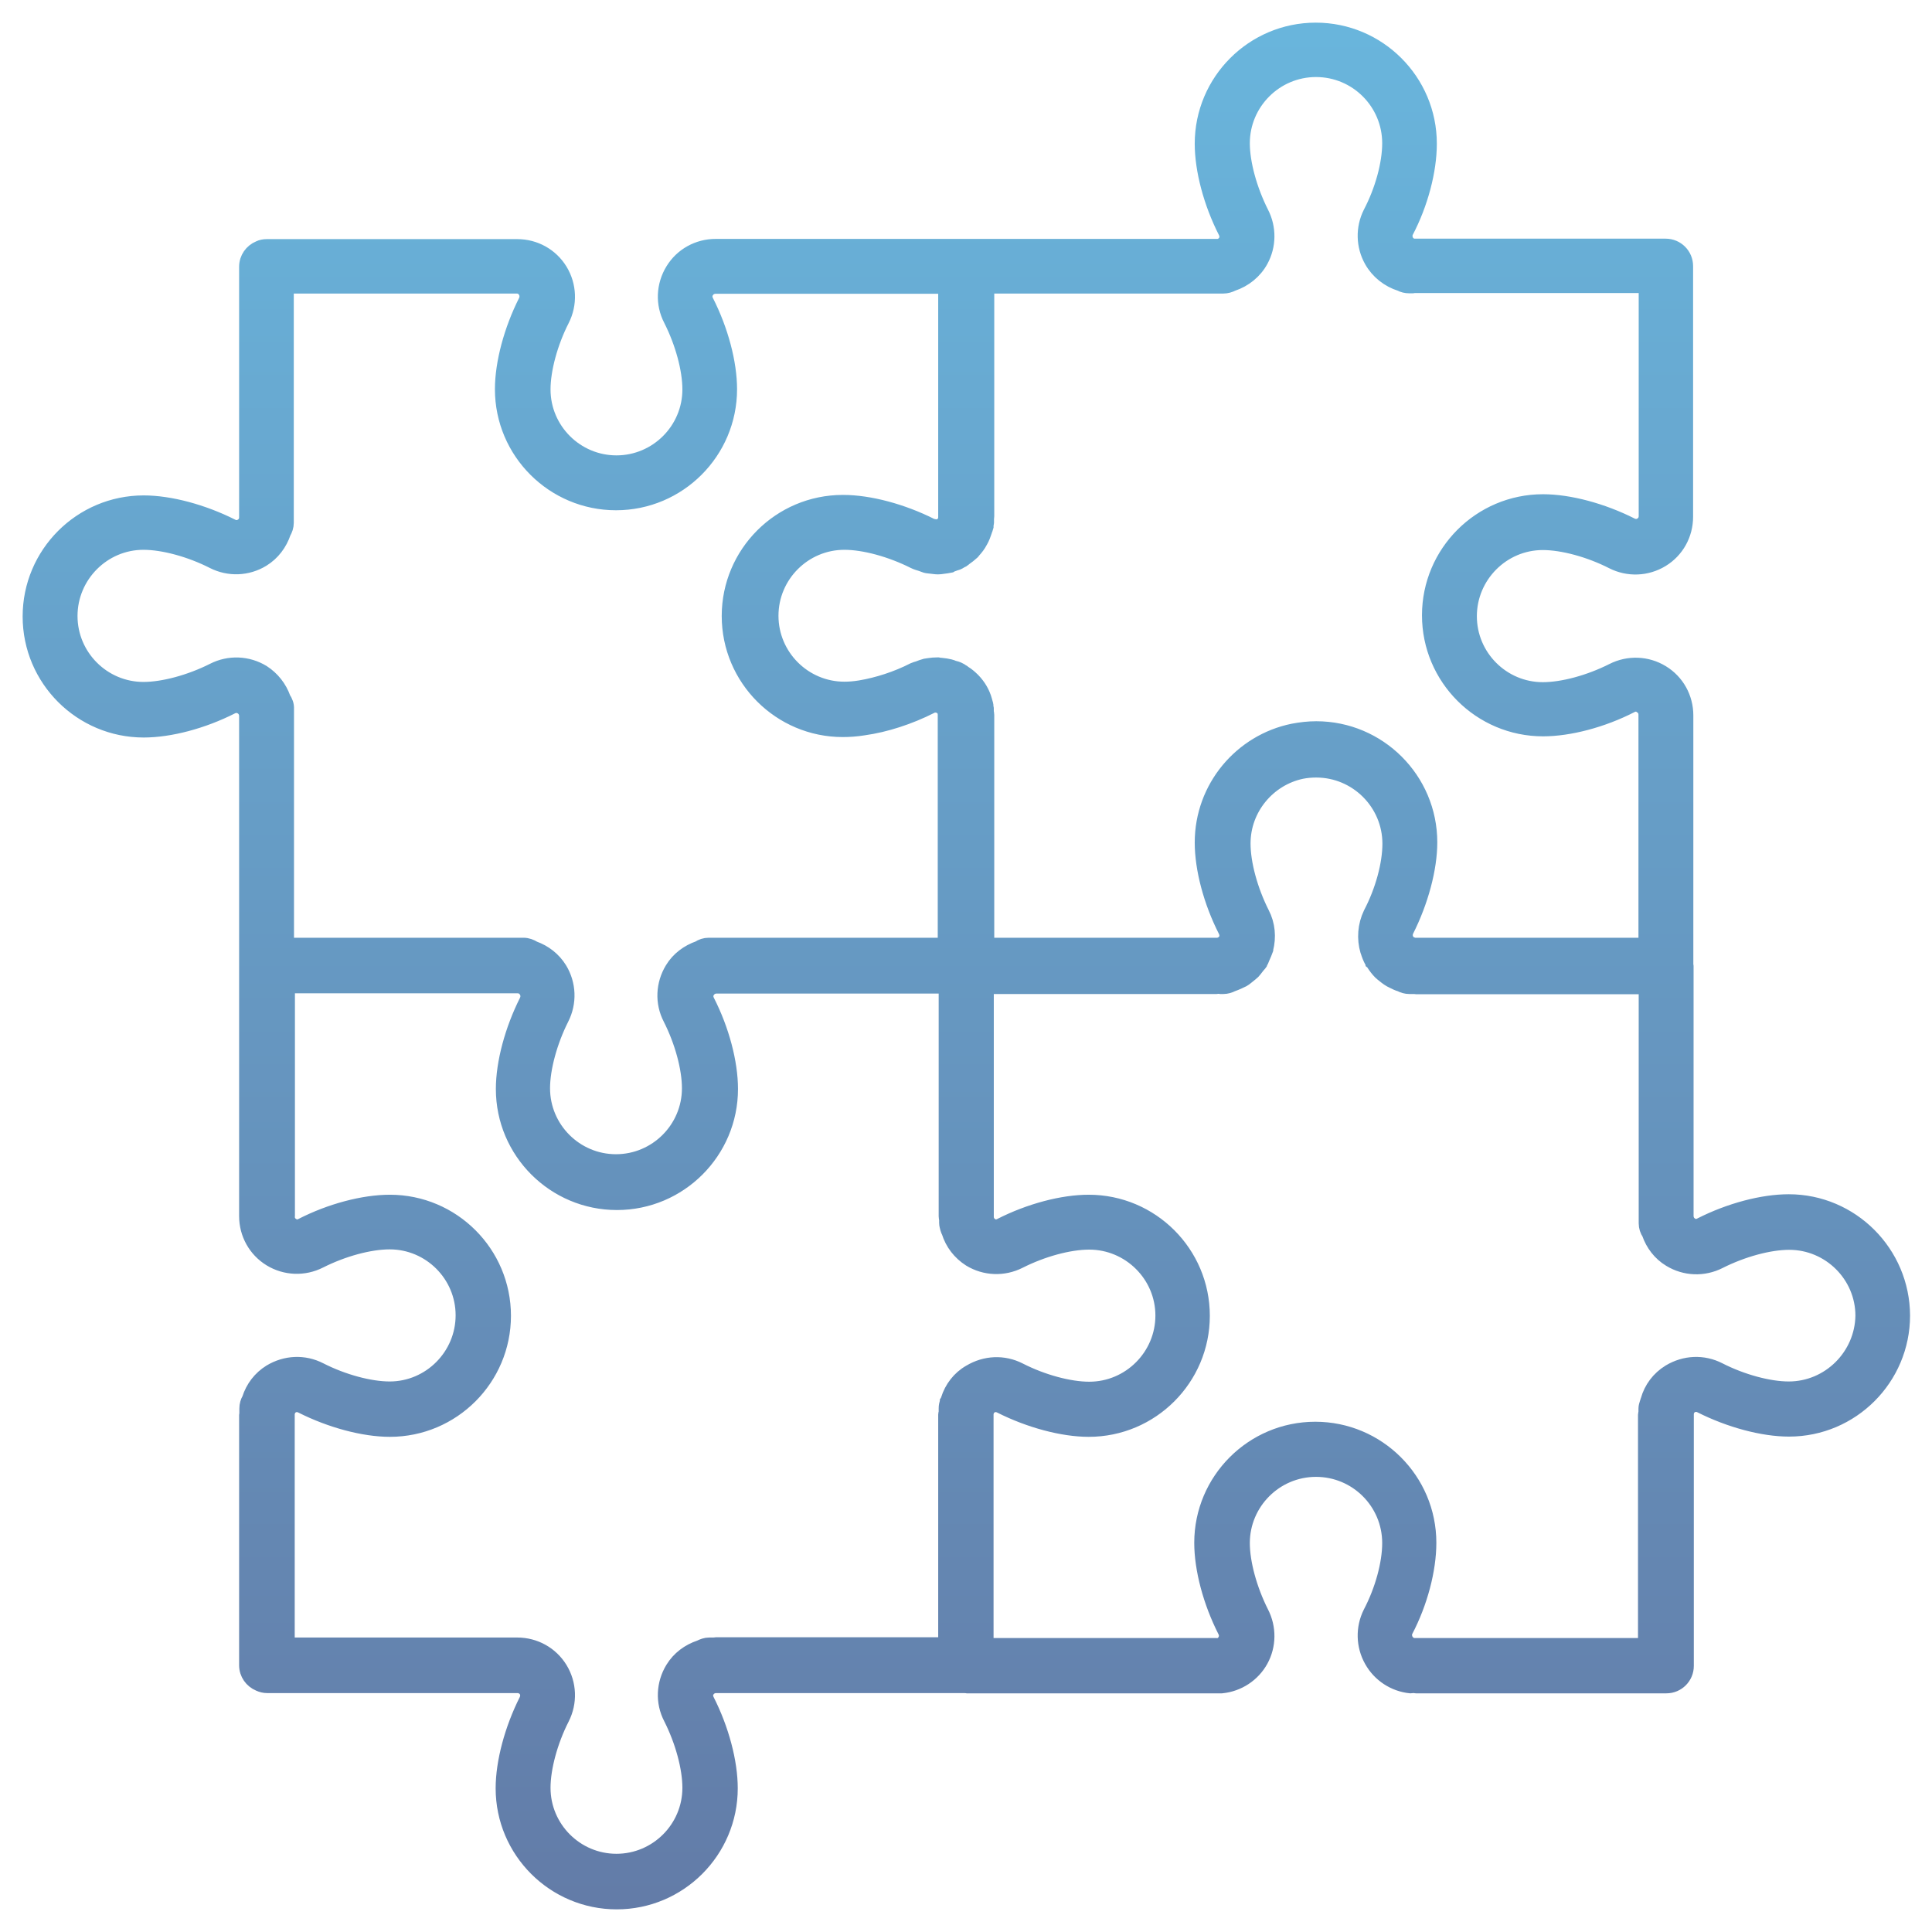 <svg width="64" height="64" viewBox="0 0 64 64" fill="none" xmlns="http://www.w3.org/2000/svg">
<g clip-path="url(#clip0_56_10)">
<path d="M59.255 39.811C58.387 39.811 57.302 40.098 56.34 40.586C56.185 40.672 56.053 40.61 56.007 40.571C55.945 40.532 55.86 40.447 55.852 40.292V32.004C55.852 31.996 55.852 31.988 55.844 31.988V23.701C55.844 23.119 55.55 22.584 55.053 22.282C54.557 21.979 53.945 21.956 53.425 22.22C52.658 22.607 51.774 22.848 51.107 22.848C49.766 22.848 48.673 21.755 48.673 20.413C48.673 19.072 49.766 17.971 51.107 17.971C51.766 17.971 52.658 18.212 53.417 18.599C53.937 18.863 54.549 18.839 55.045 18.537C55.542 18.235 55.836 17.7 55.836 17.118V8.823V8.815C55.836 8.451 55.542 8.156 55.177 8.156H46.827C46.688 8.133 46.61 8.04 46.587 7.993C46.556 7.931 46.51 7.807 46.572 7.675C47.06 6.745 47.347 5.652 47.347 4.76C47.347 2.682 45.657 1 43.587 1C41.509 1 39.827 2.69 39.827 4.76C39.827 5.628 40.113 6.714 40.602 7.675C40.679 7.823 40.633 7.947 40.602 8.001C40.579 8.047 40.501 8.14 40.361 8.164H32.019C32.019 8.164 32.019 8.164 32.012 8.164C32.004 8.164 32.004 8.164 32.004 8.164H23.708C23.127 8.164 22.592 8.458 22.29 8.954C21.987 9.451 21.956 10.063 22.227 10.583C22.615 11.35 22.855 12.234 22.855 12.901C22.855 14.242 21.762 15.335 20.421 15.335C19.08 15.335 17.987 14.242 17.987 12.901C17.987 12.242 18.227 11.35 18.615 10.59C18.878 10.071 18.855 9.458 18.553 8.962C18.25 8.466 17.715 8.171 17.134 8.171H8.838C8.745 8.171 8.66 8.187 8.582 8.226C8.342 8.326 8.171 8.559 8.171 8.838V17.134V17.142C8.171 17.304 8.071 17.39 8.009 17.428C7.962 17.459 7.83 17.521 7.675 17.436C6.722 16.956 5.628 16.661 4.76 16.661C2.682 16.661 1 18.351 1 20.421C1 22.499 2.69 24.181 4.76 24.181C5.628 24.181 6.714 23.894 7.675 23.406C7.83 23.328 7.962 23.39 8.009 23.421C8.071 23.46 8.164 23.546 8.171 23.708V31.988V40.284C8.171 40.865 8.466 41.4 8.962 41.703C9.458 42.005 10.071 42.028 10.59 41.765C11.358 41.377 12.242 41.137 12.909 41.137C14.25 41.137 15.343 42.23 15.343 43.571C15.343 44.913 14.25 46.013 12.909 46.013C12.249 46.013 11.358 45.773 10.598 45.385C10.071 45.114 9.466 45.145 8.962 45.447C8.621 45.657 8.381 45.975 8.264 46.347C8.21 46.44 8.179 46.541 8.179 46.657V46.827C8.179 46.843 8.171 46.851 8.171 46.866V55.162C8.171 55.441 8.342 55.673 8.582 55.774C8.668 55.813 8.753 55.836 8.854 55.836H17.188C17.312 55.86 17.397 55.929 17.428 55.984C17.459 56.03 17.521 56.162 17.444 56.325C16.963 57.278 16.669 58.371 16.669 59.24C16.669 61.318 18.359 63 20.429 63C22.507 63 24.189 61.31 24.189 59.24C24.189 58.371 23.902 57.286 23.414 56.325C23.336 56.17 23.39 56.038 23.429 55.991C23.46 55.937 23.546 55.852 23.693 55.836H31.981C31.996 55.836 32.004 55.844 32.019 55.844H40.408C40.431 55.844 40.455 55.844 40.47 55.844C41.013 55.79 41.501 55.472 41.765 54.991C42.028 54.511 42.036 53.921 41.78 53.425C41.393 52.658 41.152 51.774 41.152 51.115C41.152 49.773 42.245 48.673 43.594 48.673C44.944 48.673 46.037 49.766 46.037 51.115C46.037 51.797 45.796 52.681 45.401 53.433C45.153 53.929 45.168 54.518 45.44 54.999C45.703 55.472 46.184 55.79 46.727 55.844C46.765 55.844 46.796 55.836 46.827 55.829C46.851 55.829 46.874 55.844 46.905 55.844H55.201C55.565 55.844 55.86 55.55 55.86 55.185V46.82C55.875 46.688 55.953 46.603 56.007 46.572C56.061 46.541 56.185 46.479 56.348 46.564C57.302 47.044 58.395 47.339 59.263 47.339C61.341 47.339 63.023 45.649 63.023 43.579C63.016 41.501 61.325 39.811 59.255 39.811ZM31.585 18.677C31.64 18.653 31.701 18.646 31.756 18.615C31.787 18.599 31.818 18.576 31.849 18.56C31.864 18.553 31.88 18.553 31.895 18.537C31.911 18.529 31.926 18.514 31.942 18.498C32.035 18.436 32.12 18.366 32.206 18.289C32.221 18.273 32.236 18.258 32.244 18.242C32.33 18.149 32.407 18.049 32.469 17.932C32.469 17.925 32.477 17.925 32.477 17.917C32.539 17.808 32.578 17.7 32.616 17.584C32.624 17.568 32.624 17.552 32.632 17.537C32.64 17.506 32.655 17.475 32.663 17.444C32.663 17.428 32.663 17.405 32.663 17.39C32.663 17.366 32.678 17.343 32.678 17.312V17.188C32.678 17.157 32.686 17.134 32.686 17.103V9.474H40.524C40.633 9.474 40.734 9.443 40.827 9.396C41.222 9.265 41.563 8.993 41.765 8.621C42.028 8.14 42.036 7.551 41.78 7.055C41.393 6.287 41.152 5.404 41.152 4.745C41.152 3.403 42.245 2.302 43.594 2.302C44.944 2.302 46.037 3.396 46.037 4.745C46.037 5.427 45.796 6.311 45.401 7.063C45.153 7.559 45.168 8.148 45.44 8.629C45.649 9.001 45.998 9.272 46.393 9.396C46.479 9.443 46.579 9.466 46.68 9.466H46.711C46.719 9.466 46.719 9.466 46.727 9.466C46.75 9.466 46.773 9.466 46.796 9.466C46.804 9.466 46.812 9.458 46.827 9.458H54.534V17.095C54.534 17.266 54.433 17.351 54.371 17.39C54.325 17.421 54.193 17.483 54.03 17.397C53.076 16.917 51.983 16.622 51.115 16.622C49.037 16.622 47.355 18.312 47.355 20.382C47.355 22.46 49.045 24.142 51.115 24.142C51.983 24.142 53.076 23.856 54.03 23.367C54.185 23.282 54.317 23.344 54.363 23.383C54.425 23.421 54.526 23.507 54.526 23.677V31.314H46.882C46.82 31.314 46.773 31.291 46.734 31.275C46.727 31.267 46.703 31.267 46.696 31.26C46.649 31.229 46.626 31.19 46.603 31.159C46.572 31.112 46.51 30.98 46.587 30.818C47.068 29.864 47.362 28.771 47.362 27.903C47.362 25.825 45.672 24.142 43.602 24.142C43.339 24.142 43.083 24.173 42.835 24.22C41.121 24.569 39.827 26.088 39.827 27.91C39.827 28.779 40.113 29.864 40.602 30.825C40.672 30.965 40.641 31.081 40.61 31.136L40.602 31.151C40.594 31.159 40.586 31.174 40.579 31.182C40.563 31.205 40.548 31.229 40.517 31.252C40.501 31.267 40.47 31.267 40.447 31.283C40.416 31.298 40.377 31.314 40.331 31.314H32.686V23.685C32.686 23.646 32.678 23.615 32.671 23.584V23.468C32.671 23.445 32.663 23.429 32.655 23.406C32.655 23.383 32.663 23.367 32.655 23.344C32.647 23.305 32.632 23.274 32.624 23.235C32.624 23.228 32.616 23.212 32.616 23.204C32.547 22.956 32.415 22.731 32.236 22.545C32.229 22.538 32.221 22.53 32.213 22.522C32.128 22.437 32.035 22.359 31.934 22.297C31.919 22.29 31.911 22.274 31.895 22.266C31.888 22.259 31.872 22.259 31.864 22.251C31.833 22.227 31.802 22.204 31.764 22.189C31.701 22.158 31.64 22.142 31.578 22.127C31.539 22.111 31.508 22.096 31.469 22.088C31.376 22.065 31.275 22.049 31.182 22.041C31.143 22.041 31.105 22.034 31.066 22.026C30.965 22.026 30.864 22.034 30.771 22.049C30.732 22.057 30.701 22.057 30.663 22.065C30.577 22.088 30.492 22.119 30.415 22.15C30.368 22.165 30.322 22.173 30.275 22.196C29.701 22.491 29.058 22.693 28.5 22.786C28.314 22.817 28.135 22.832 27.972 22.832C26.631 22.832 25.538 21.739 25.538 20.398C25.538 19.056 26.631 17.963 27.972 17.963C28.631 17.963 29.515 18.204 30.283 18.591C30.36 18.63 30.445 18.653 30.523 18.677C30.57 18.692 30.616 18.715 30.67 18.731C30.725 18.746 30.779 18.746 30.833 18.754C30.911 18.762 30.996 18.777 31.073 18.777C31.128 18.777 31.174 18.77 31.229 18.762C31.314 18.754 31.391 18.739 31.477 18.723C31.5 18.708 31.539 18.692 31.585 18.677ZM9.381 23.135C9.257 22.786 9.024 22.483 8.699 22.274C8.202 21.972 7.59 21.948 7.071 22.212C6.303 22.6 5.411 22.84 4.752 22.84C3.411 22.84 2.318 21.747 2.318 20.405C2.318 19.064 3.411 17.963 4.752 17.963C5.411 17.963 6.303 18.204 7.063 18.591C7.582 18.855 8.195 18.832 8.691 18.529C9.032 18.32 9.265 18.002 9.389 17.638C9.443 17.545 9.482 17.436 9.482 17.32V17.118V17.11V9.474H17.118C17.281 9.474 17.374 9.575 17.405 9.637C17.436 9.683 17.498 9.815 17.421 9.978C16.94 10.931 16.645 12.025 16.645 12.893C16.645 14.971 18.335 16.653 20.405 16.653C22.483 16.653 24.166 14.963 24.166 12.893C24.166 12.025 23.879 10.939 23.39 9.978C23.313 9.823 23.367 9.691 23.406 9.644C23.445 9.582 23.53 9.489 23.693 9.482H31.329V17.157C31.322 17.219 31.306 17.266 31.283 17.304C31.283 17.312 31.275 17.312 31.275 17.32C31.244 17.366 31.205 17.397 31.174 17.413C31.159 17.421 31.12 17.436 31.089 17.444C31.073 17.452 31.058 17.452 31.043 17.459C31.004 17.467 30.957 17.452 30.911 17.436C30.887 17.428 30.872 17.436 30.849 17.421C29.895 16.94 28.802 16.645 27.934 16.645C27.934 16.645 27.934 16.645 27.926 16.645H27.918C25.84 16.645 24.158 18.335 24.158 20.405C24.158 22.483 25.848 24.166 27.918 24.166C28.135 24.166 28.368 24.15 28.608 24.111C29.329 24.011 30.12 23.755 30.841 23.39C30.911 23.352 30.98 23.344 31.035 23.359C31.043 23.359 31.043 23.359 31.05 23.359C31.105 23.367 31.143 23.39 31.167 23.406C31.198 23.421 31.236 23.452 31.267 23.499C31.267 23.499 31.267 23.507 31.275 23.507C31.298 23.546 31.306 23.592 31.314 23.654V31.314H23.685H23.677H23.476C23.352 31.314 23.243 31.353 23.15 31.415C22.793 31.539 22.476 31.771 22.274 32.105C21.972 32.601 21.941 33.213 22.212 33.733C22.6 34.5 22.84 35.384 22.84 36.051C22.84 37.392 21.747 38.485 20.405 38.485C19.064 38.485 17.971 37.392 17.971 36.051C17.971 35.392 18.212 34.5 18.599 33.733C18.863 33.213 18.839 32.601 18.537 32.105C18.335 31.779 18.033 31.547 17.684 31.422C17.584 31.36 17.467 31.314 17.343 31.314H17.126H17.118H9.489V23.483C9.497 23.352 9.451 23.243 9.381 23.135ZM31.415 46.362C31.407 46.386 31.399 46.409 31.384 46.432C31.384 46.44 31.384 46.44 31.384 46.447C31.36 46.51 31.345 46.579 31.345 46.649V46.773C31.345 46.804 31.329 46.835 31.329 46.866V54.487H23.708C23.685 54.487 23.669 54.495 23.646 54.495H23.491C23.383 54.495 23.282 54.534 23.189 54.58C22.817 54.704 22.499 54.937 22.29 55.278C21.987 55.774 21.956 56.387 22.227 56.906C22.615 57.674 22.855 58.558 22.855 59.224C22.855 60.566 21.762 61.659 20.421 61.659C19.08 61.659 17.987 60.566 17.987 59.224C17.987 58.565 18.227 57.674 18.615 56.914C18.878 56.395 18.855 55.782 18.553 55.286C18.25 54.79 17.715 54.495 17.134 54.495H9.513V46.82C9.536 46.688 9.606 46.61 9.66 46.579C9.707 46.548 9.838 46.486 10.001 46.572C10.955 47.052 12.048 47.347 12.916 47.347C14.994 47.347 16.676 45.657 16.676 43.587C16.676 41.509 14.986 39.827 12.916 39.827C12.048 39.827 10.955 40.113 10.001 40.602C9.846 40.687 9.714 40.625 9.668 40.586C9.613 40.555 9.528 40.47 9.513 40.323C9.513 40.315 9.52 40.307 9.52 40.292V32.655H17.149C17.312 32.655 17.397 32.756 17.436 32.818C17.467 32.864 17.529 32.996 17.452 33.159C16.971 34.113 16.676 35.206 16.676 36.074C16.676 38.152 18.366 39.834 20.436 39.834C22.514 39.834 24.197 38.144 24.197 36.074C24.197 35.206 23.91 34.113 23.421 33.159C23.344 33.004 23.398 32.872 23.437 32.826C23.476 32.764 23.561 32.671 23.724 32.663H31.345V40.292C31.345 40.331 31.353 40.361 31.36 40.392V40.509C31.36 40.579 31.384 40.648 31.399 40.71C31.407 40.741 31.422 40.772 31.438 40.803C31.554 41.176 31.794 41.493 32.136 41.711C32.632 42.013 33.244 42.036 33.764 41.773C34.531 41.385 35.415 41.145 36.082 41.145C37.423 41.145 38.524 42.238 38.524 43.579C38.524 44.92 37.431 46.021 36.082 46.021C35.423 46.021 34.531 45.781 33.772 45.393C33.244 45.122 32.64 45.153 32.136 45.455C31.779 45.657 31.531 45.99 31.415 46.362ZM59.255 46.013C58.596 46.013 57.705 45.773 56.945 45.385C56.418 45.114 55.813 45.145 55.309 45.447C54.953 45.664 54.704 45.998 54.596 46.386C54.588 46.401 54.588 46.409 54.58 46.424C54.573 46.44 54.573 46.463 54.565 46.479C54.549 46.533 54.526 46.595 54.526 46.657V46.765C54.526 46.796 54.511 46.835 54.511 46.866V46.874V54.511H46.827C46.68 54.495 46.603 54.386 46.572 54.34C46.541 54.278 46.494 54.154 46.556 54.022C47.044 53.092 47.331 51.999 47.331 51.107C47.331 49.029 45.641 47.347 43.571 47.347C41.493 47.347 39.811 49.037 39.811 51.107C39.811 51.975 40.098 53.061 40.586 54.022C40.664 54.169 40.617 54.294 40.586 54.348C40.563 54.394 40.486 54.503 40.331 54.518H40.323C40.315 54.518 40.307 54.511 40.3 54.511H32.663V46.82C32.686 46.688 32.756 46.61 32.81 46.579C32.857 46.548 32.989 46.486 33.151 46.572C34.105 47.052 35.198 47.347 36.066 47.347C38.144 47.347 39.827 45.657 39.827 43.587C39.827 41.509 38.136 39.827 36.066 39.827C35.198 39.827 34.113 40.113 33.151 40.602C32.996 40.687 32.864 40.625 32.818 40.586C32.764 40.555 32.686 40.47 32.671 40.338V32.678H40.3C40.315 32.678 40.331 32.671 40.354 32.671H40.385C40.392 32.671 40.4 32.678 40.408 32.678C40.431 32.678 40.455 32.678 40.47 32.678C40.47 32.678 40.47 32.678 40.478 32.678H40.524C40.633 32.678 40.726 32.647 40.819 32.601C40.889 32.578 40.959 32.547 41.028 32.516C41.075 32.492 41.129 32.469 41.176 32.446C41.245 32.407 41.3 32.353 41.362 32.306C41.408 32.267 41.455 32.236 41.501 32.19C41.548 32.136 41.594 32.081 41.633 32.027C41.664 31.981 41.711 31.942 41.742 31.895C41.749 31.88 41.749 31.864 41.757 31.849C41.765 31.841 41.765 31.833 41.773 31.826C41.788 31.787 41.804 31.748 41.819 31.717C41.858 31.632 41.897 31.539 41.928 31.453C41.928 31.446 41.928 31.446 41.928 31.438C42.028 31.05 41.997 30.632 41.803 30.259C41.416 29.492 41.176 28.608 41.176 27.941C41.176 26.771 42.013 25.786 43.114 25.553C43.269 25.522 43.432 25.507 43.602 25.507C44.944 25.507 46.044 26.6 46.044 27.949C46.044 28.631 45.804 29.515 45.409 30.267C45.223 30.655 45.192 31.097 45.308 31.492C45.308 31.5 45.308 31.5 45.316 31.508C45.347 31.616 45.393 31.733 45.447 31.833C45.455 31.849 45.471 31.864 45.486 31.88V31.888C45.494 31.895 45.502 31.903 45.502 31.911C45.572 32.019 45.649 32.12 45.734 32.206C45.75 32.221 45.773 32.236 45.796 32.26C45.882 32.33 45.967 32.399 46.06 32.453C46.091 32.469 46.122 32.485 46.153 32.5C46.23 32.539 46.308 32.578 46.393 32.601C46.479 32.647 46.579 32.678 46.688 32.678H46.866C46.882 32.678 46.889 32.686 46.905 32.686H54.534V40.3C54.534 40.3 54.534 40.3 54.534 40.307C54.534 40.315 54.534 40.323 54.534 40.331V40.524C54.534 40.648 54.573 40.757 54.635 40.85C54.759 41.207 54.991 41.517 55.325 41.718C55.821 42.021 56.433 42.044 56.953 41.78C57.72 41.393 58.604 41.152 59.271 41.152C60.612 41.152 61.713 42.245 61.713 43.587C61.69 44.92 60.597 46.013 59.255 46.013Z" fill="url(#paint0_linear_56_10)" stroke="url(#paint1_linear_56_10)" stroke-width="0.5"/>
</g>
<defs>
<linearGradient id="paint0_linear_56_10" x1="32.012" y1="1" x2="32.012" y2="63" gradientUnits="userSpaceOnUse">
<stop stop-color="#69B5DC"/>
<stop offset="1" stop-color="#637CA8"/>
</linearGradient>
<linearGradient id="paint1_linear_56_10" x1="32.012" y1="1" x2="32.012" y2="63" gradientUnits="userSpaceOnUse">
<stop stop-color="#69B5DC"/>
<stop offset="1" stop-color="#637CA8"/>
</linearGradient>
<clipPath id="clip0_56_10">
<rect width="64" height="64" fill="white"/>
</clipPath>
</defs>
</svg>
